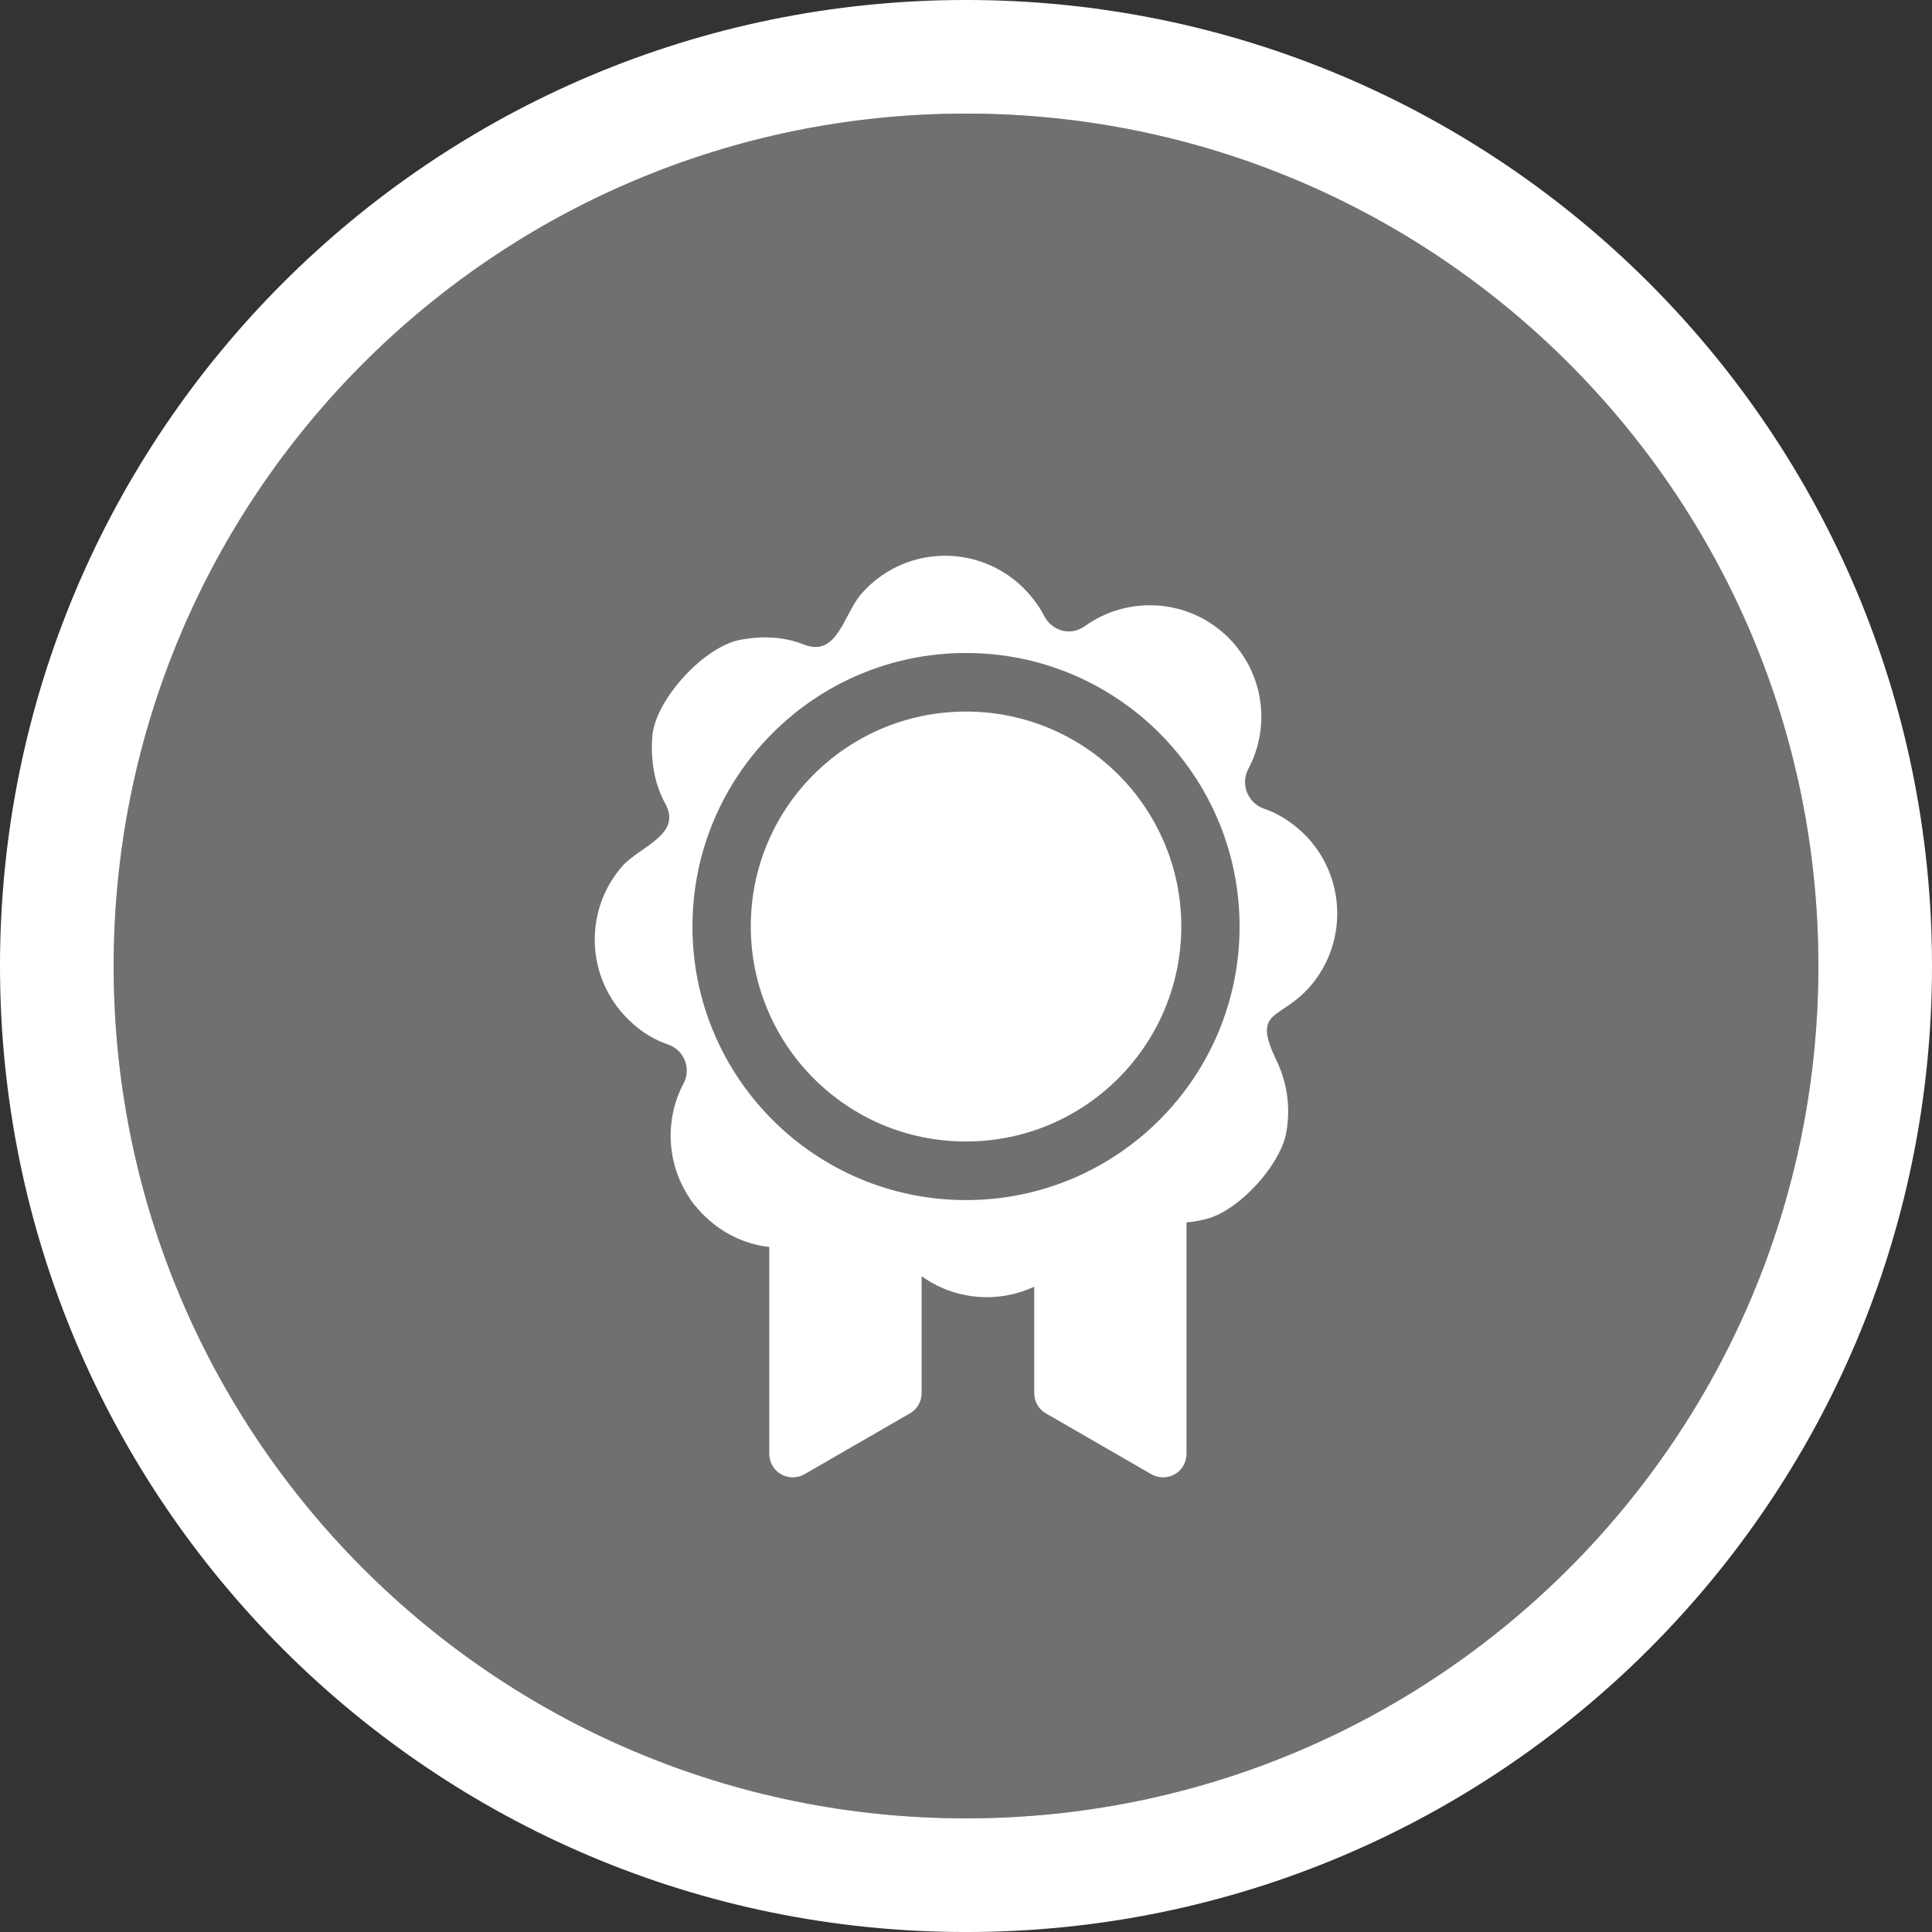 <?xml version="1.0" encoding="utf-8"?>
<!-- Generator: Adobe Illustrator 16.0.0, SVG Export Plug-In . SVG Version: 6.00 Build 0)  -->
<!DOCTYPE svg PUBLIC "-//W3C//DTD SVG 1.1//EN" "http://www.w3.org/Graphics/SVG/1.1/DTD/svg11.dtd">
<svg version="1.1" id="圖層_1" xmlns="http://www.w3.org/2000/svg" xmlns:xlink="http://www.w3.org/1999/xlink" x="0px" y="0px"
	 width="150px" height="150px" viewBox="0 0 150 150" enable-background="new 0 0 150 150" xml:space="preserve">
<rect x="0" y="0" width="150" height="150" fill="#333333" stroke="none"/>
<g>
	<path opacity="0.3" fill="#FFFFFF" d="M141.179,74.999c0,36.549-29.63,66.178-66.179,66.178c-36.545,0-66.175-29.629-66.175-66.178
		S38.455,8.82,75,8.82C111.549,8.82,141.179,38.45,141.179,74.999z"/>
	<path fill="#FFFFFF" d="M75-0.001c-41.421,0-75,33.577-75,75c0,41.421,33.579,75.002,75,75.002s75-33.581,75-75.002
		C150,33.576,116.421-0.001,75-0.001z M75,141.177c-36.545,0-66.175-29.629-66.175-66.178S38.455,8.82,75,8.82
		c36.549,0,66.179,29.63,66.179,66.179S111.549,141.177,75,141.177z"/>
	<g>
		<g>
			<path fill-rule="evenodd" clip-rule="evenodd" fill="#FFFFFF" d="M75.002,88.625c9.228,0,16.713-7.483,16.713-16.711
				c0-4.591-1.889-8.779-4.891-11.777c-3.041-3.039-7.231-4.891-11.822-4.891c-9.228,0-16.711,7.447-16.711,16.668
				c0,4.635,1.887,8.821,4.887,11.82C66.221,86.771,70.365,88.625,75.002,88.625z"/>
			<path fill-rule="evenodd" clip-rule="evenodd" fill="#FFFFFF" d="M100.867,64.396c-0.854-0.738-1.779-1.295-2.778-1.628
				c-1.221-0.448-1.779-1.888-1.187-3.039c1.556-2.89,1.334-6.446-0.593-9.114c-0.371-0.519-0.815-1.037-1.336-1.48
				c-3.077-2.704-7.559-2.815-10.744-0.522c-1.076,0.778-2.521,0.411-3.15-0.773c-0.477-0.93-1.147-1.778-1.971-2.522
				c-3.626-3.184-9.072-2.816-12.228,0.781c-1.366,1.555-1.851,4.928-4.407,3.964c-1.556-0.633-3.261-0.705-4.889-0.407
				c-2.815,0.442-6.639,4.557-6.933,7.444c-0.146,1.816,0.112,3.668,1,5.297c1.336,2.413-2.001,3.335-3.335,4.854
				c-3.149,3.594-2.776,9.078,0.817,12.224c0.811,0.743,1.775,1.3,2.778,1.635c1.221,0.443,1.781,1.887,1.147,3.034
				c-1.477,2.817-1.291,6.26,0.502,8.905l-0.01,0.009l0.104,0.14c0.014,0.019,0.022,0.042,0.038,0.061
				c0.025,0.037,0.056,0.065,0.08,0.1l0.173,0.233l0.01-0.008c0.315,0.395,0.662,0.772,1.069,1.118
				c1.37,1.223,3.018,1.921,4.703,2.116c0,5.349,0,10.693,0,16.041c0,1.443,1.521,2.293,2.744,1.593
				c2.708-1.558,5.45-3.15,8.156-4.707c0.597-0.334,0.926-0.927,0.926-1.595c0-3.029,0-6.045,0-9.066
				c2.603,1.868,5.963,2.114,8.745,0.812c0,2.749,0,5.497,0,8.255c0,0.668,0.333,1.261,0.926,1.595
				c2.702,1.557,5.446,3.149,8.156,4.707c1.221,0.7,2.738-0.149,2.738-1.593c0-5.983,0-11.967,0-17.953
				c0.615-0.053,1.229-0.166,1.817-0.347c2.403-0.78,5.339-4.004,5.892-6.448c0.404-1.967,0.147-4.005-0.742-5.818
				c-1.889-3.965,0.26-3.035,2.597-5.666C104.832,73.028,104.463,67.544,100.867,64.396z M75,93.174
				c-11.73,0-21.238-9.509-21.238-21.238c0-11.73,9.508-21.238,21.238-21.238c11.732,0,21.24,9.508,21.24,21.238
				C96.24,83.665,86.732,93.174,75,93.174z"/>
		</g>
	</g>
</g>
</svg>
